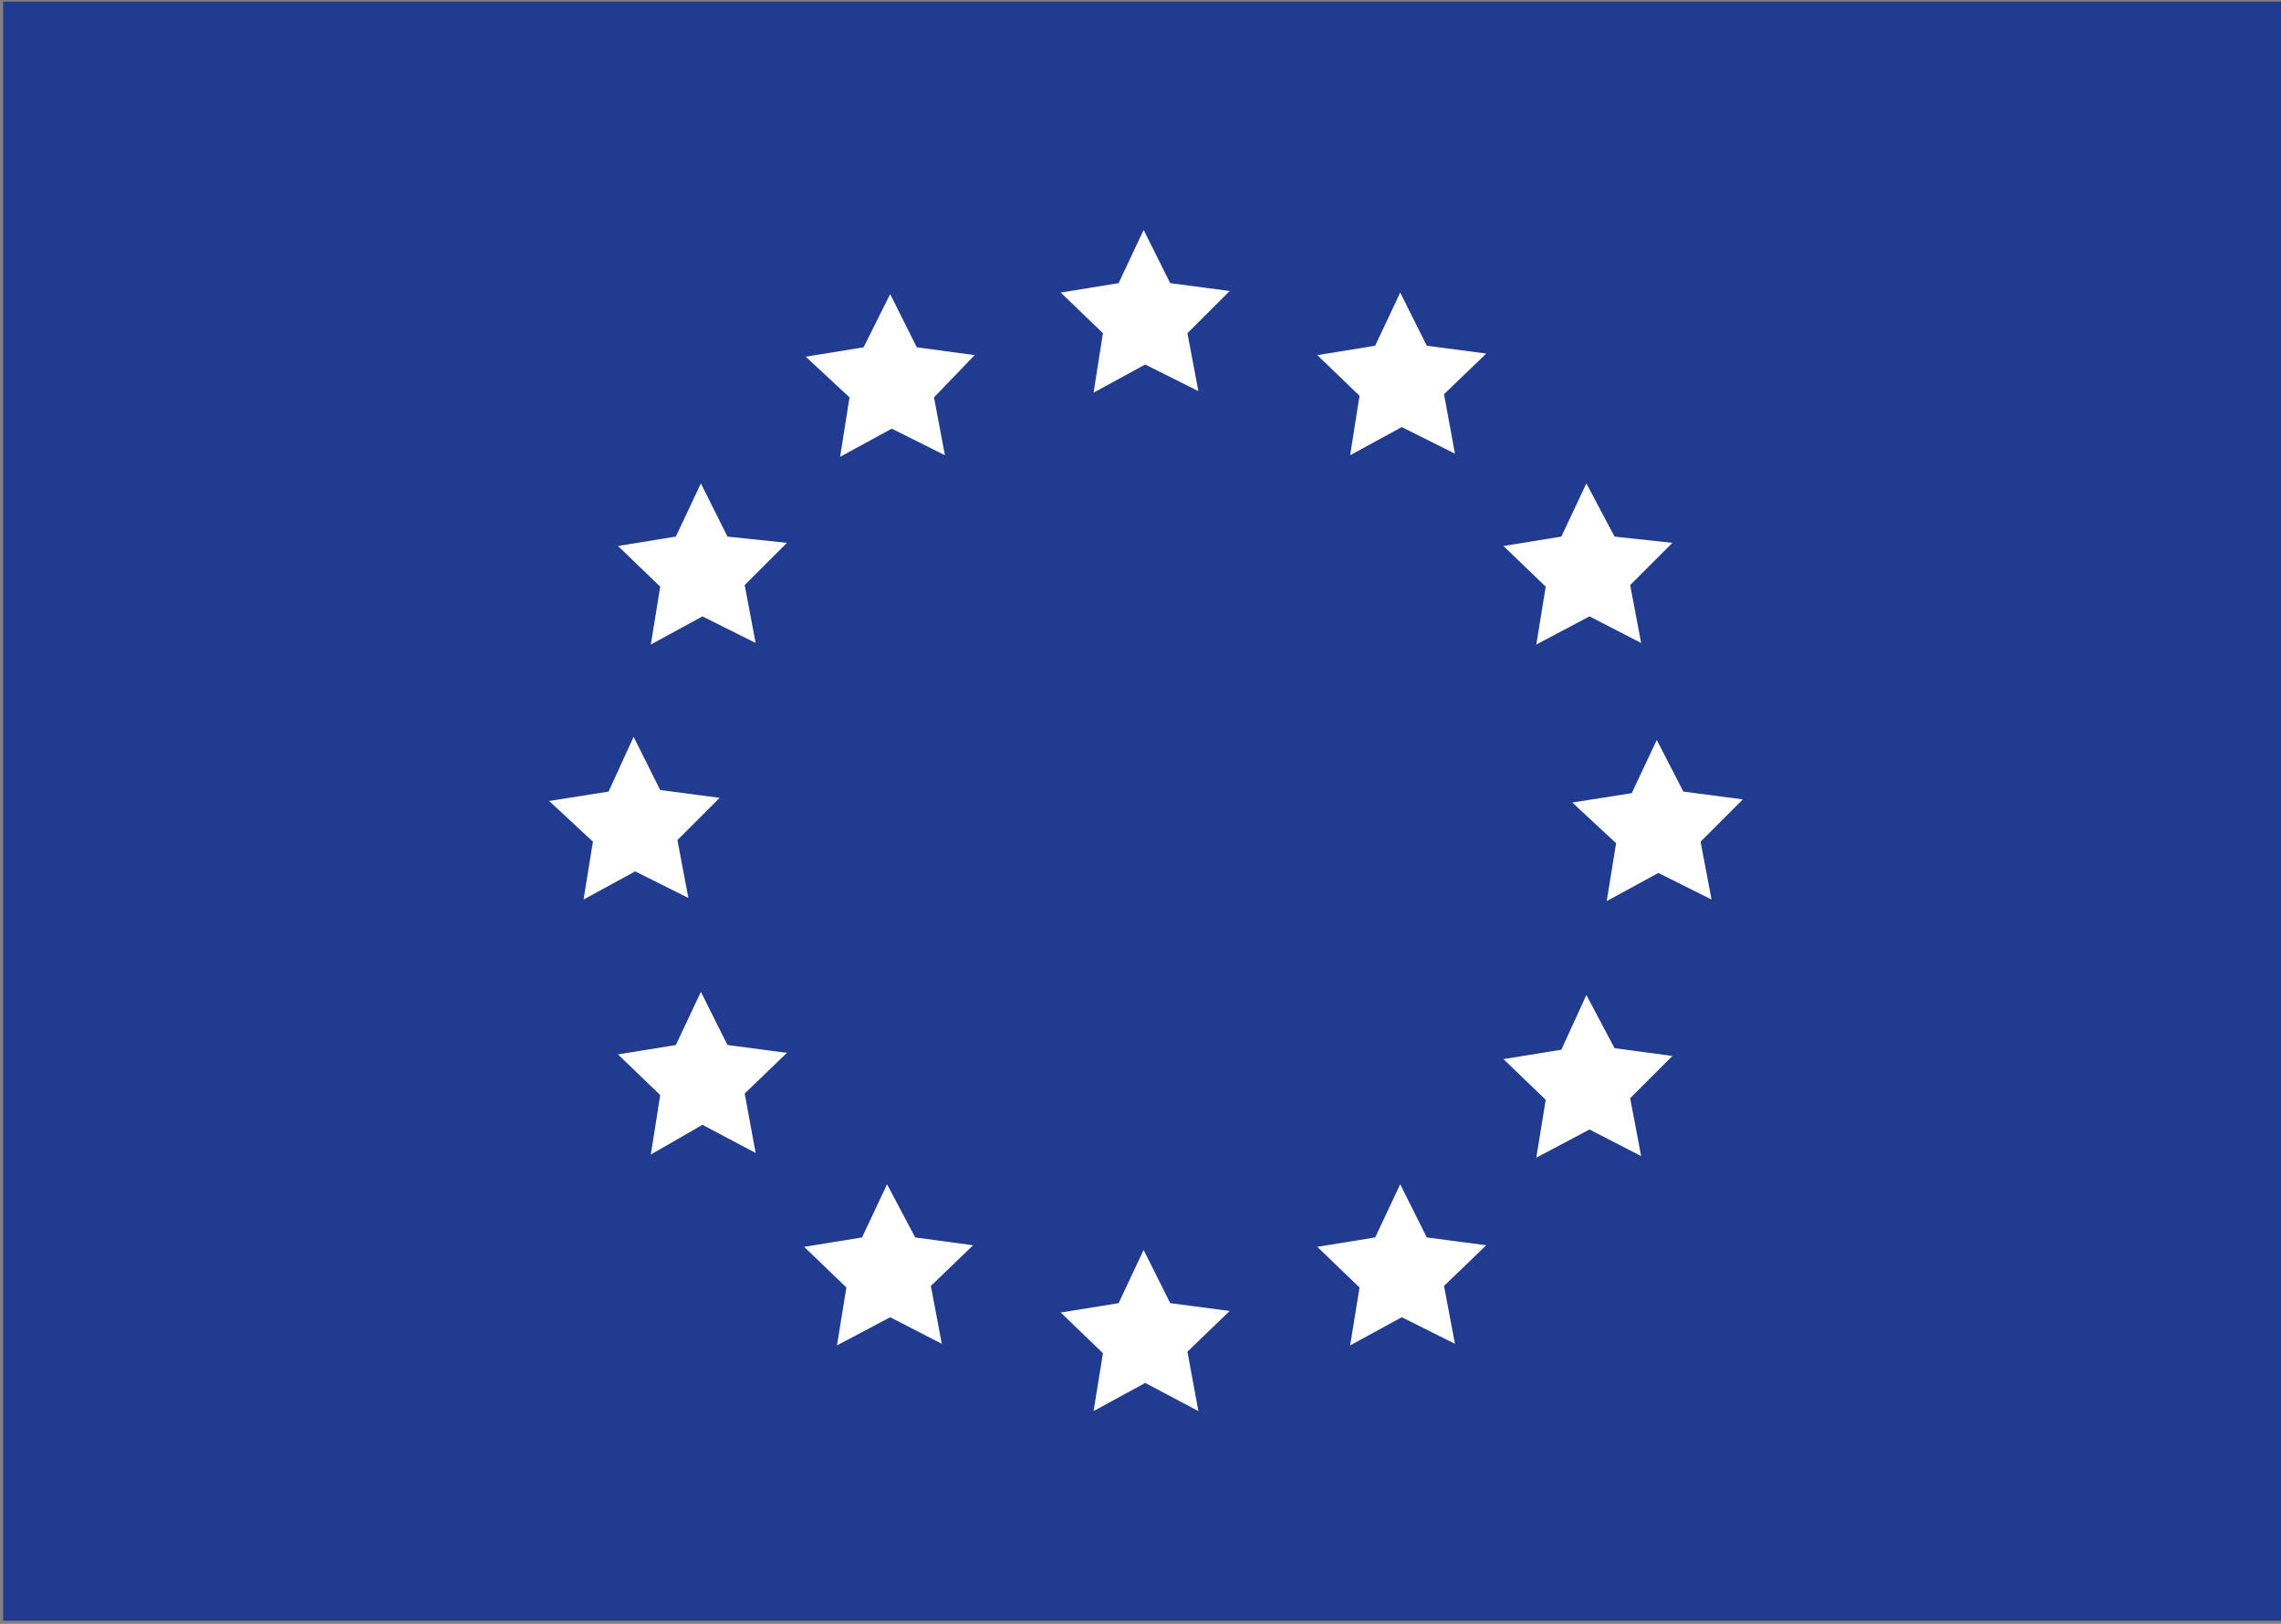 <?xml version="1.0" encoding="utf-8"?>
<!-- Generator: Adobe Illustrator 25.0.0, SVG Export Plug-In . SVG Version: 6.00 Build 0)  -->
<svg version="1.1" id="Calque_1" xmlns="http://www.w3.org/2000/svg" xmlns:xlink="http://www.w3.org/1999/xlink" x="0px" y="0px"
	 viewBox="0 0 145.8 103.8" style="enable-background:new 0 0 145.8 103.8;" xml:space="preserve">
<rect x="0" y="0" width="145.8" height="103.8" fill="#808080" stroke="none"/>
<style type="text/css">
	.st0{fill:#203B8F;}
	.st1{fill:#FFFFFF;}
</style>
<path class="st0" d="M0.2,0.1v103.5h145.7V0.1H0.2z"/>
<polygon class="st1" points="76.6,25 73.2,23.3 69.9,25.1 70.5,21.3 67.8,18.7 71.5,18.1 73.1,14.7 74.8,18.1 78.6,18.6 75.9,21.3 
	"/>
<polygon class="st1" points="93,29 89.6,27.3 86.3,29.1 86.9,25.3 84.2,22.7 87.9,22.1 89.5,18.7 91.2,22.1 95,22.6 92.3,25.2 "/>
<polygon class="st1" points="104.9,41.1 101.6,39.4 98.2,41.2 98.8,37.5 96.1,34.9 99.8,34.3 101.4,30.9 103.2,34.3 106.9,34.7 
	104.2,37.4 "/>
<polygon class="st1" points="109.4,57.5 106,55.8 102.7,57.6 103.3,53.9 100.5,51.3 104.3,50.7 105.9,47.3 107.6,50.6 111.4,51.1 
	108.7,53.8 "/>
<polygon class="st1" points="104.9,73.9 101.6,72.2 98.2,74 98.8,70.3 96.1,67.7 99.8,67.1 101.4,63.6 103.2,67 106.9,67.5 
	104.2,70.2 "/>
<polygon class="st1" points="93,85.9 89.6,84.2 86.3,86 86.9,82.3 84.2,79.7 87.9,79.1 89.5,75.7 91.2,79.1 95,79.6 92.3,82.2 "/>
<polygon class="st1" points="76.6,90.2 73.2,88.4 69.9,90.2 70.5,86.5 67.8,83.9 71.5,83.3 73.1,79.9 74.8,83.3 78.6,83.8 
	75.9,86.4 "/>
<polygon class="st1" points="60.2,85.9 56.9,84.2 53.5,86 54.1,82.3 51.4,79.7 55.1,79.1 56.7,75.7 58.5,79.1 62.2,79.6 59.5,82.2 
	"/>
<polygon class="st1" points="48.3,73.7 44.9,71.9 41.6,73.8 42.2,70 39.5,67.4 43.2,66.8 44.8,63.4 46.5,66.8 50.3,67.3 47.6,69.9 
	"/>
<polygon class="st1" points="44,57.4 40.6,55.7 37.3,57.5 37.9,53.8 35.1,51.2 38.9,50.6 40.5,47.1 42.2,50.5 46,51 43.3,53.7 "/>
<polygon class="st1" points="48.3,41.1 44.9,39.4 41.6,41.2 42.2,37.5 39.5,34.9 43.2,34.3 44.8,30.9 46.5,34.3 50.3,34.7 
	47.6,37.4 "/>
<polygon class="st1" points="60.4,29.1 57,27.4 53.7,29.2 54.3,25.4 51.5,22.8 55.2,22.2 56.9,18.8 58.6,22.2 62.3,22.7 59.7,25.4 
	"/>
</svg>
